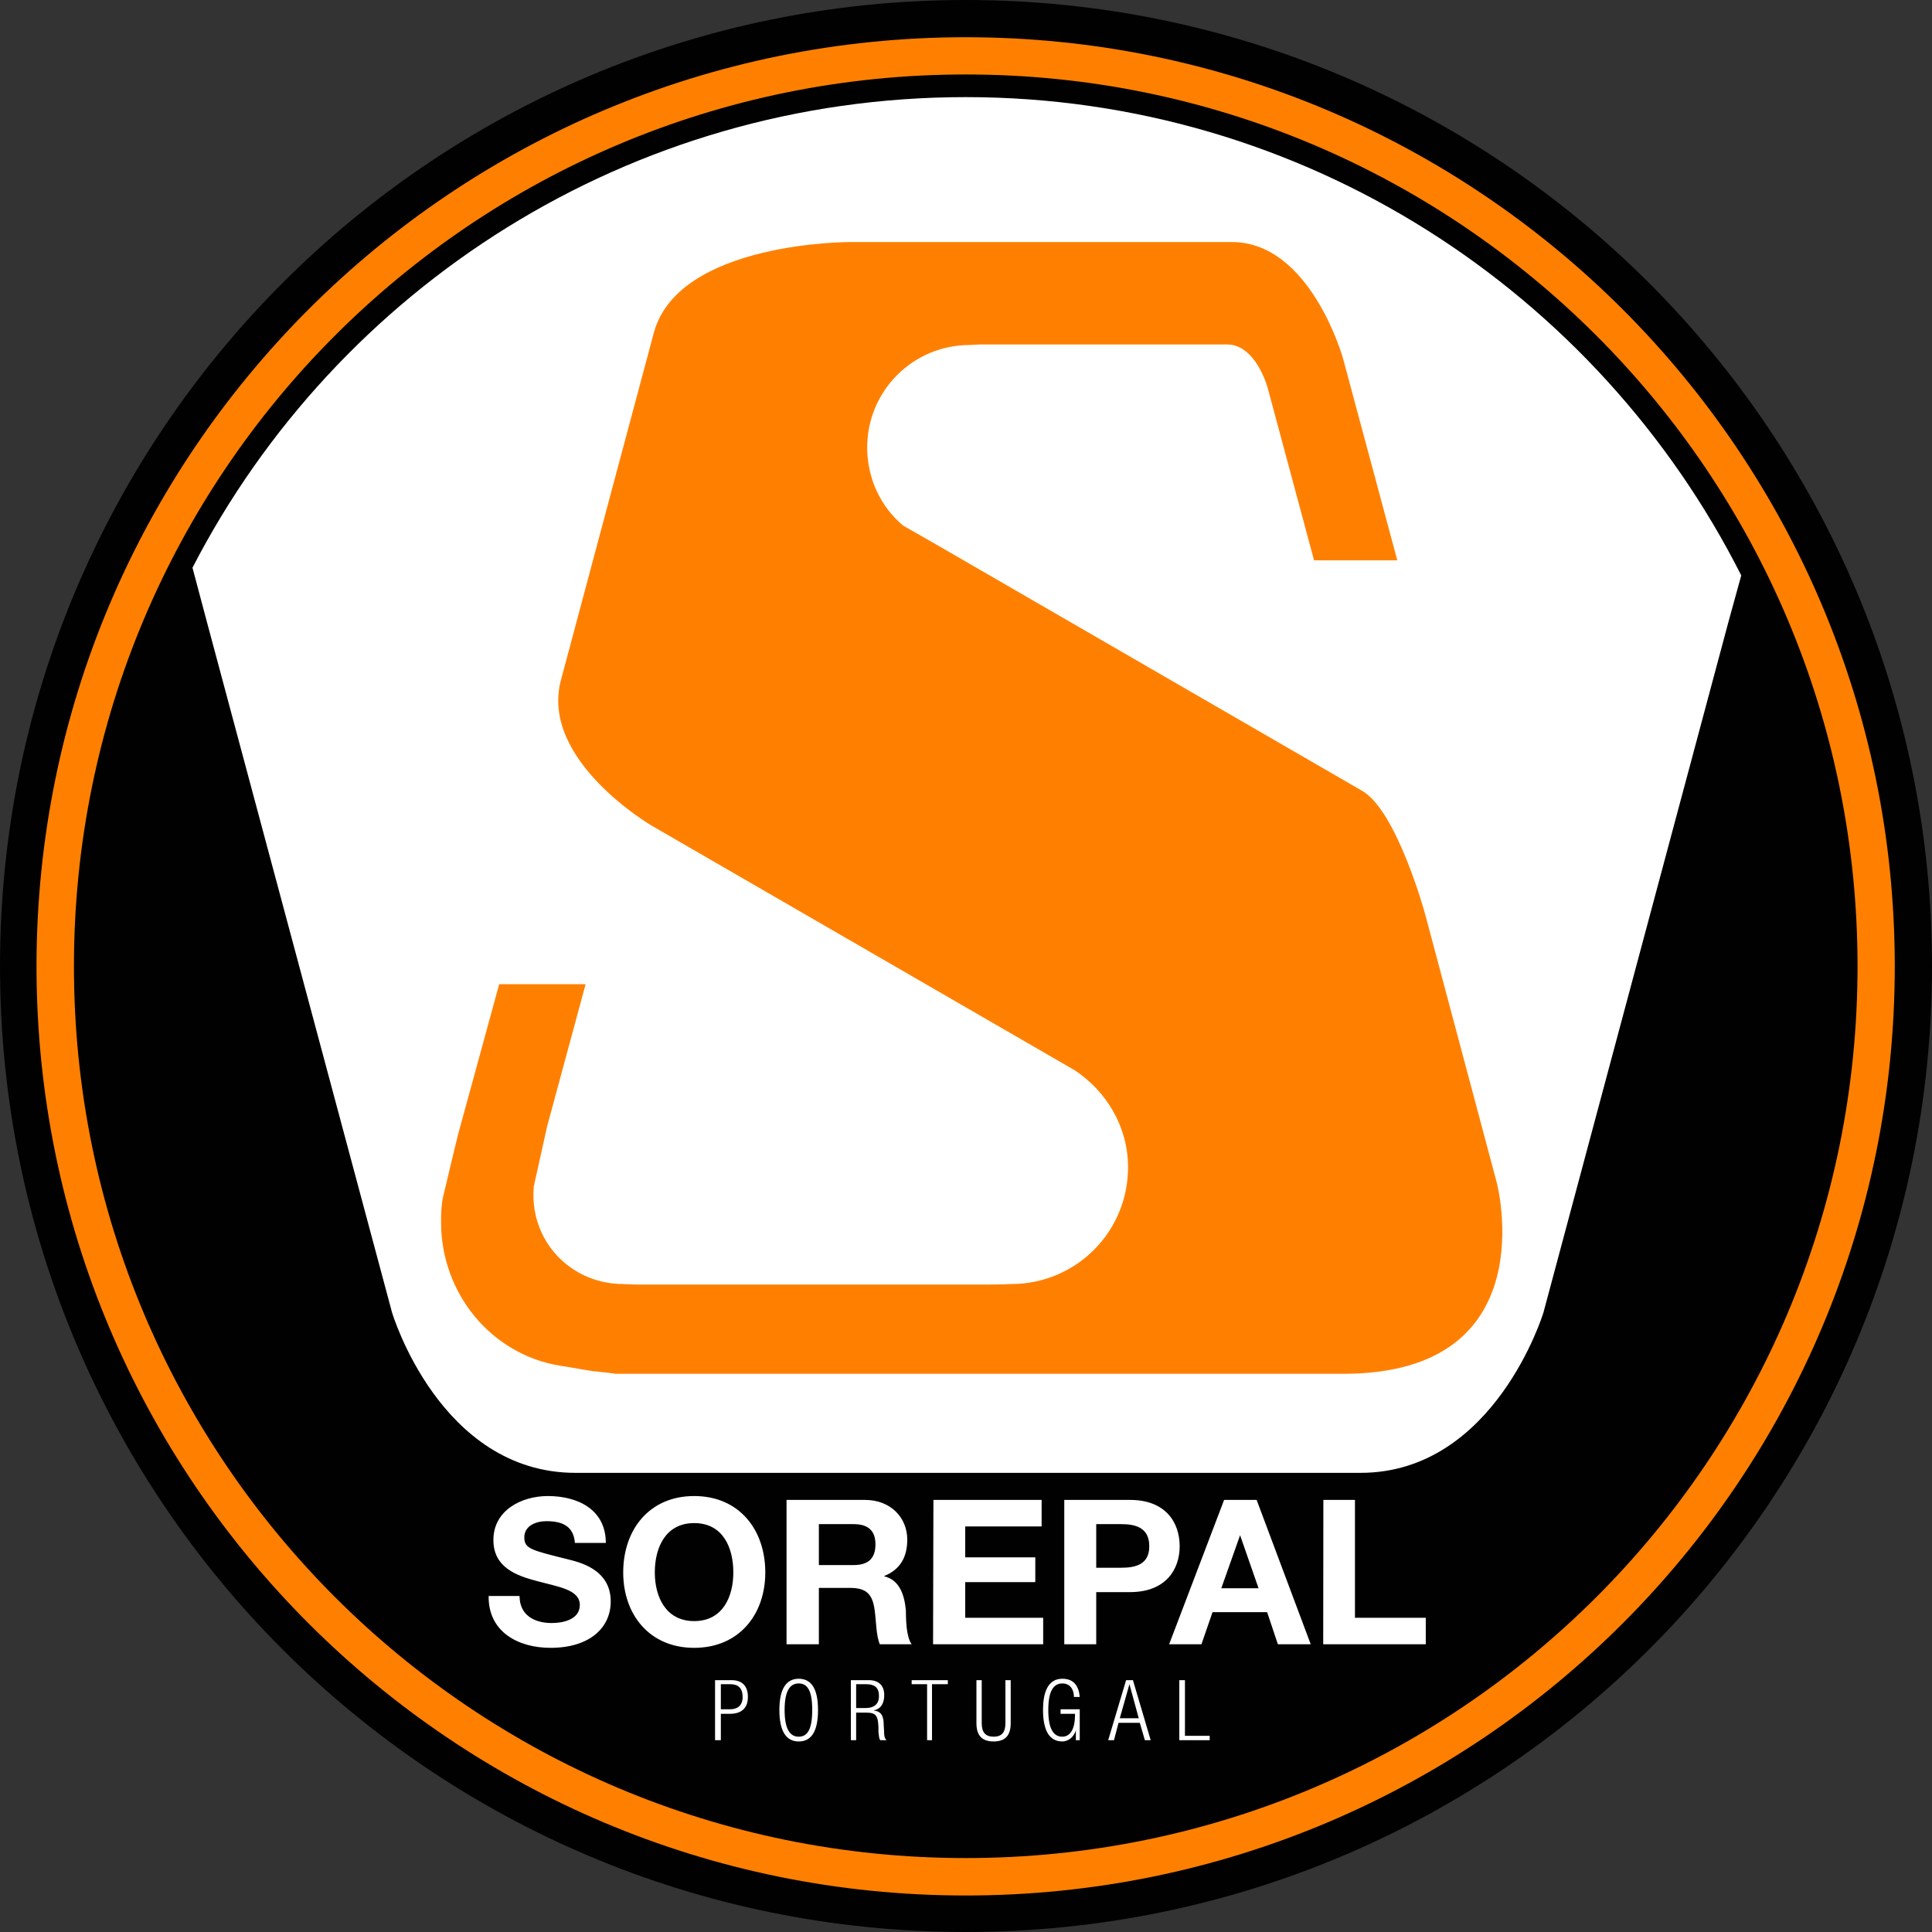 <?xml version="1.0" encoding="UTF-8"?>
<svg xmlns="http://www.w3.org/2000/svg" xmlns:xlink="http://www.w3.org/1999/xlink" width="1360.6pt" height="1360.6pt" viewBox="0 0 1360.6 1360.6" version="1.1">
<rect x="0" y="0" width="1360.6" height="1360.6" fill="#333333" stroke="none"/>
<g id="surface1">
<path style="fill:none;stroke-width:1.2;stroke-linecap:butt;stroke-linejoin:miter;stroke:rgb(0%,0%,0%);stroke-opacity:1;stroke-miterlimit:10.433;" d="M 9254.219 10792.914 L 9254.219 10785.492 " transform="matrix(0.1,0,0,-0.1,0,1360.6)"/>
<path style=" stroke:none;fill-rule:evenodd;fill:rgb(0.392%,0.392%,0.392%);fill-opacity:1;" d="M 0.004 680.48 C 0.004 304.551 303.934 0 680.113 0 C 1056.039 0 1360.602 304.551 1360.602 680.48 C 1360.602 1056.668 1056.039 1360.598 680.113 1360.598 C 303.934 1360.598 0.004 1056.668 0.004 680.48 "/>
<path style=" stroke:none;fill-rule:evenodd;fill:rgb(100%,50.194%,0.392%);fill-opacity:1;" d="M 25.715 680.48 C 25.715 319.148 318.531 26.219 680.113 26.219 C 1041.449 26.219 1334.379 319.148 1334.379 680.48 C 1334.379 1042.07 1041.449 1334.891 680.113 1334.891 C 318.531 1334.891 25.715 1042.07 25.715 680.48 "/>
<path style=" stroke:none;fill-rule:evenodd;fill:rgb(0.392%,0.392%,0.392%);fill-opacity:1;" d="M 52.074 680.48 C 52.074 333.5 332.871 52.441 680.113 52.441 C 1027.102 52.441 1308.16 333.5 1308.16 680.48 C 1308.16 1027.73 1027.102 1308.527 680.113 1308.527 C 332.871 1308.527 52.074 1027.73 52.074 680.48 "/>
<path style=" stroke:none;fill-rule:evenodd;fill:rgb(100%,100%,100%);fill-opacity:1;" d="M 1226.262 405.238 L 1217 438.891 L 1086.969 924.32 C 1086.969 924.32 1052.699 1037.25 958.082 1037.25 L 405.352 1037.25 C 309.742 1037.25 276.094 924.32 276.094 924.32 L 145.953 438.891 L 135.555 399.801 C 237.262 202.73 442.973 68.398 680.113 68.398 C 918.621 68.398 1125.441 205.602 1226.262 405.238 "/>
<path style=" stroke:none;fill-rule:evenodd;fill:rgb(100%,100%,100%);fill-opacity:1;" d="M 507.652 1186.07 L 507.652 1203.758 L 514.094 1203.758 C 518.914 1203.758 522.992 1201.52 522.992 1195.09 C 522.992 1188.789 519.902 1186.07 514.094 1186.07 Z M 503.574 1225.527 L 503.574 1183.238 L 515.082 1183.238 C 523.242 1183.238 526.703 1187.91 526.703 1195.09 C 526.703 1201.52 523.613 1206.961 513.863 1206.961 L 507.652 1206.961 L 507.652 1225.527 Z M 548.871 1204.238 C 548.871 1189.051 553.922 1182.25 562.484 1182.25 C 571.234 1182.25 576.082 1189.051 576.082 1204.238 C 576.082 1219.609 571.234 1226.41 562.484 1226.41 C 553.922 1226.41 548.871 1219.609 548.871 1204.238 Z M 552.555 1204.238 C 552.555 1217.848 556.414 1223.059 562.484 1223.059 C 568.664 1223.059 572.004 1217.848 572.004 1204.238 C 572.004 1190.641 568.664 1185.559 562.484 1185.559 C 556.414 1185.559 552.555 1190.641 552.555 1204.238 Z M 599.215 1225.527 L 599.215 1183.238 L 611.832 1183.238 C 618.895 1183.238 622.715 1187.059 622.715 1193.73 C 622.715 1198.801 620.984 1203.391 615.172 1204.609 C 620.363 1205.117 622.344 1208.098 622.344 1214.648 L 622.602 1219.211 C 622.602 1221.449 622.715 1224.059 624.332 1225.527 L 619.883 1225.527 C 619.004 1224.168 618.895 1221.93 618.633 1219.609 L 618.633 1216.008 C 618.262 1208.32 616.902 1206.109 610.102 1206.109 L 602.934 1206.109 L 602.934 1225.527 Z M 602.934 1186.07 L 602.934 1202.879 L 609.473 1202.879 C 615.543 1202.879 619.004 1200.16 619.004 1194.488 C 619.004 1189.277 616.902 1186.07 609.734 1186.07 Z M 652.902 1225.527 L 652.902 1186.07 L 642.023 1186.07 L 642.023 1183.238 L 667.504 1183.238 L 667.504 1186.07 L 656.363 1186.07 L 656.363 1225.527 Z M 687.652 1213.539 L 687.652 1183.238 L 691.371 1183.238 L 691.371 1213.539 C 691.371 1220.09 694.094 1223.059 699.793 1223.059 C 705.344 1223.059 708.062 1220.09 708.062 1213.539 L 708.062 1183.238 L 711.781 1183.238 L 711.781 1213.539 C 711.781 1222.699 707.441 1226.41 699.793 1226.41 C 691.992 1226.41 687.652 1222.699 687.652 1213.539 Z M 757.055 1206.961 L 746.902 1206.961 L 746.902 1203.758 L 760.395 1203.758 L 760.395 1225.527 L 757.672 1225.527 L 757.672 1218.609 C 756.312 1223.289 752.234 1226.41 748.152 1226.41 C 739.613 1226.41 734.543 1219.609 734.543 1204.238 C 734.543 1189.051 739.613 1182.25 748.152 1182.25 C 756.312 1182.25 759.773 1187.43 760.395 1195.09 L 756.312 1195.09 C 756.312 1189.789 753.594 1185.559 748.152 1185.559 C 742.082 1185.559 738.254 1190.641 738.254 1204.238 C 738.254 1217.848 742.082 1223.059 748.152 1223.059 C 753.594 1223.059 757.055 1217.848 757.055 1207.84 Z M 788.602 1210.078 L 801.953 1210.078 L 795.402 1186.07 Z M 780.434 1225.527 L 793.055 1183.238 L 797.863 1183.238 L 810.371 1225.527 L 806.281 1225.527 L 802.684 1213.277 L 787.723 1213.277 L 784.512 1225.527 Z M 830.523 1225.527 L 830.523 1183.238 L 834.492 1183.238 L 834.492 1222.438 L 851.922 1222.438 L 851.922 1225.527 L 830.523 1225.527 "/>
<path style=" stroke:none;fill-rule:evenodd;fill:rgb(100%,100%,100%);fill-opacity:1;" d="M 344.121 1123.961 L 365.895 1123.961 C 365.895 1137.57 376.414 1143.008 388.543 1143.008 C 396.082 1143.008 408.332 1140.801 408.332 1130.289 C 408.332 1119.398 393.113 1117.527 378.145 1113.449 C 363.062 1109.508 347.473 1103.559 347.473 1084.508 C 347.473 1063.617 367.254 1053.578 385.824 1053.578 C 406.973 1053.578 426.645 1063.109 426.645 1086.598 L 404.871 1086.598 C 403.992 1074.359 395.352 1071.27 384.832 1071.27 C 377.664 1071.27 369.242 1074.359 369.242 1082.66 C 369.242 1090.688 374.062 1091.68 399.805 1098.109 C 406.973 1099.98 430.102 1104.66 430.102 1127.789 C 430.102 1146.469 415.133 1160.48 387.664 1160.48 C 365.043 1160.48 343.754 1149.328 344.121 1123.961 Z M 438.895 1107.379 C 438.895 1077.219 457.312 1053.578 488.863 1053.578 C 520.523 1053.578 538.953 1077.219 538.953 1107.379 C 538.953 1136.949 520.523 1160.48 488.863 1160.48 C 457.312 1160.48 438.895 1136.949 438.895 1107.379 Z M 461.145 1107.379 C 461.145 1124.48 468.824 1141.648 488.863 1141.648 C 509.012 1141.648 516.441 1124.48 516.441 1107.379 C 516.441 1089.688 509.012 1072.629 488.863 1072.629 C 468.824 1072.629 461.145 1089.688 461.145 1107.379 Z M 553.922 1157.98 L 553.922 1056.301 L 609.113 1056.301 C 627.422 1056.301 638.934 1068.918 638.934 1084.25 C 638.934 1096.27 634.223 1105.277 622.715 1109.879 L 622.715 1110.098 C 633.852 1112.82 636.941 1123.711 637.934 1133.859 C 638.055 1140.289 638.055 1152.309 642.023 1157.98 L 619.621 1157.98 C 616.902 1151.688 617.133 1141.648 615.914 1133.488 C 614.414 1122.969 610.324 1118.27 598.844 1118.27 L 576.684 1118.27 L 576.684 1157.98 Z M 576.684 1073.367 L 576.684 1102.188 L 601.203 1102.188 C 611.094 1102.188 616.531 1097.859 616.531 1087.598 C 616.531 1077.699 611.094 1073.367 601.203 1073.367 Z M 657.102 1157.98 L 657.352 1056.301 L 733.555 1056.301 L 733.555 1074.98 L 679.754 1074.98 L 679.754 1096.75 L 729.102 1096.75 L 729.102 1114.188 L 679.754 1114.188 L 679.754 1139.301 L 734.652 1139.301 L 734.652 1157.98 Z M 749.512 1157.98 L 749.512 1056.301 L 795.773 1056.301 C 821.004 1056.301 830.773 1072.258 830.773 1088.961 C 830.773 1105.277 821.004 1121.238 795.773 1121.238 L 772.012 1121.238 L 772.012 1157.98 Z M 772.012 1073.367 L 772.012 1104.07 L 789.703 1104.07 C 799.852 1104.07 809.371 1101.711 809.371 1088.961 C 809.371 1075.859 799.852 1073.367 789.703 1073.367 Z M 823.352 1157.98 L 862.074 1056.301 L 884.973 1056.301 L 923.074 1157.98 L 899.941 1157.98 L 892.371 1135.359 L 853.914 1135.359 L 846.113 1157.98 Z M 873.324 1081.16 L 860.094 1118.52 L 886.332 1118.52 Z M 931.863 1157.98 L 931.973 1056.301 L 954.223 1056.301 L 954.223 1139.301 L 1004.09 1139.301 L 1004.09 1157.98 L 931.863 1157.98 "/>
<path style=" stroke:none;fill-rule:evenodd;fill:rgb(100%,50.194%,0.392%);fill-opacity:1;" d="M 311.984 843.16 C 315.555 828.449 318.895 813.711 322.613 798.891 L 351.555 693.098 L 412.414 693.098 L 385.203 793.668 C 382.113 807.648 379.023 821.648 375.934 835.48 C 375.672 837.609 375.672 839.559 375.672 841.688 C 375.672 876.809 403.883 904.277 438.895 904.277 L 447.793 904.648 L 690.012 904.648 C 697.434 904.648 704.602 904.648 712.152 904.277 C 757.672 904.277 794.414 867.66 794.414 822.02 C 794.414 793.668 779.441 768.809 757.055 753.848 L 459.043 581.527 C 459.043 581.527 379.754 535.27 395.094 478.738 L 460.402 234.539 C 477.723 169.852 599.215 170.449 599.215 170.449 L 867.512 170.449 C 923.074 170.449 945.832 252.48 945.832 252.48 L 984.043 394.609 L 925.422 394.609 L 892.742 273.148 C 892.742 273.148 884.582 242.59 864.172 242.59 L 690.012 242.59 L 682.953 242.961 C 643.012 242.961 610.723 275.238 610.723 315.07 C 610.723 337.102 620.254 356.879 635.953 370.117 C 643.754 374.57 651.543 379.02 659.344 383.469 L 958.824 556.668 C 983.562 570.16 1003.602 643.629 1003.602 643.629 L 1054.059 832.758 C 1054.059 832.758 1089.801 967.488 946.062 967.488 L 433.562 967.488 C 426.023 966.25 419.582 966.129 412.152 964.77 C 406.602 963.891 399.805 962.527 394.352 961.789 C 346.113 953.891 310.621 911.078 310.621 860.738 C 310.621 854.668 310.734 848.859 311.984 843.16 "/>
</g>
</svg>
